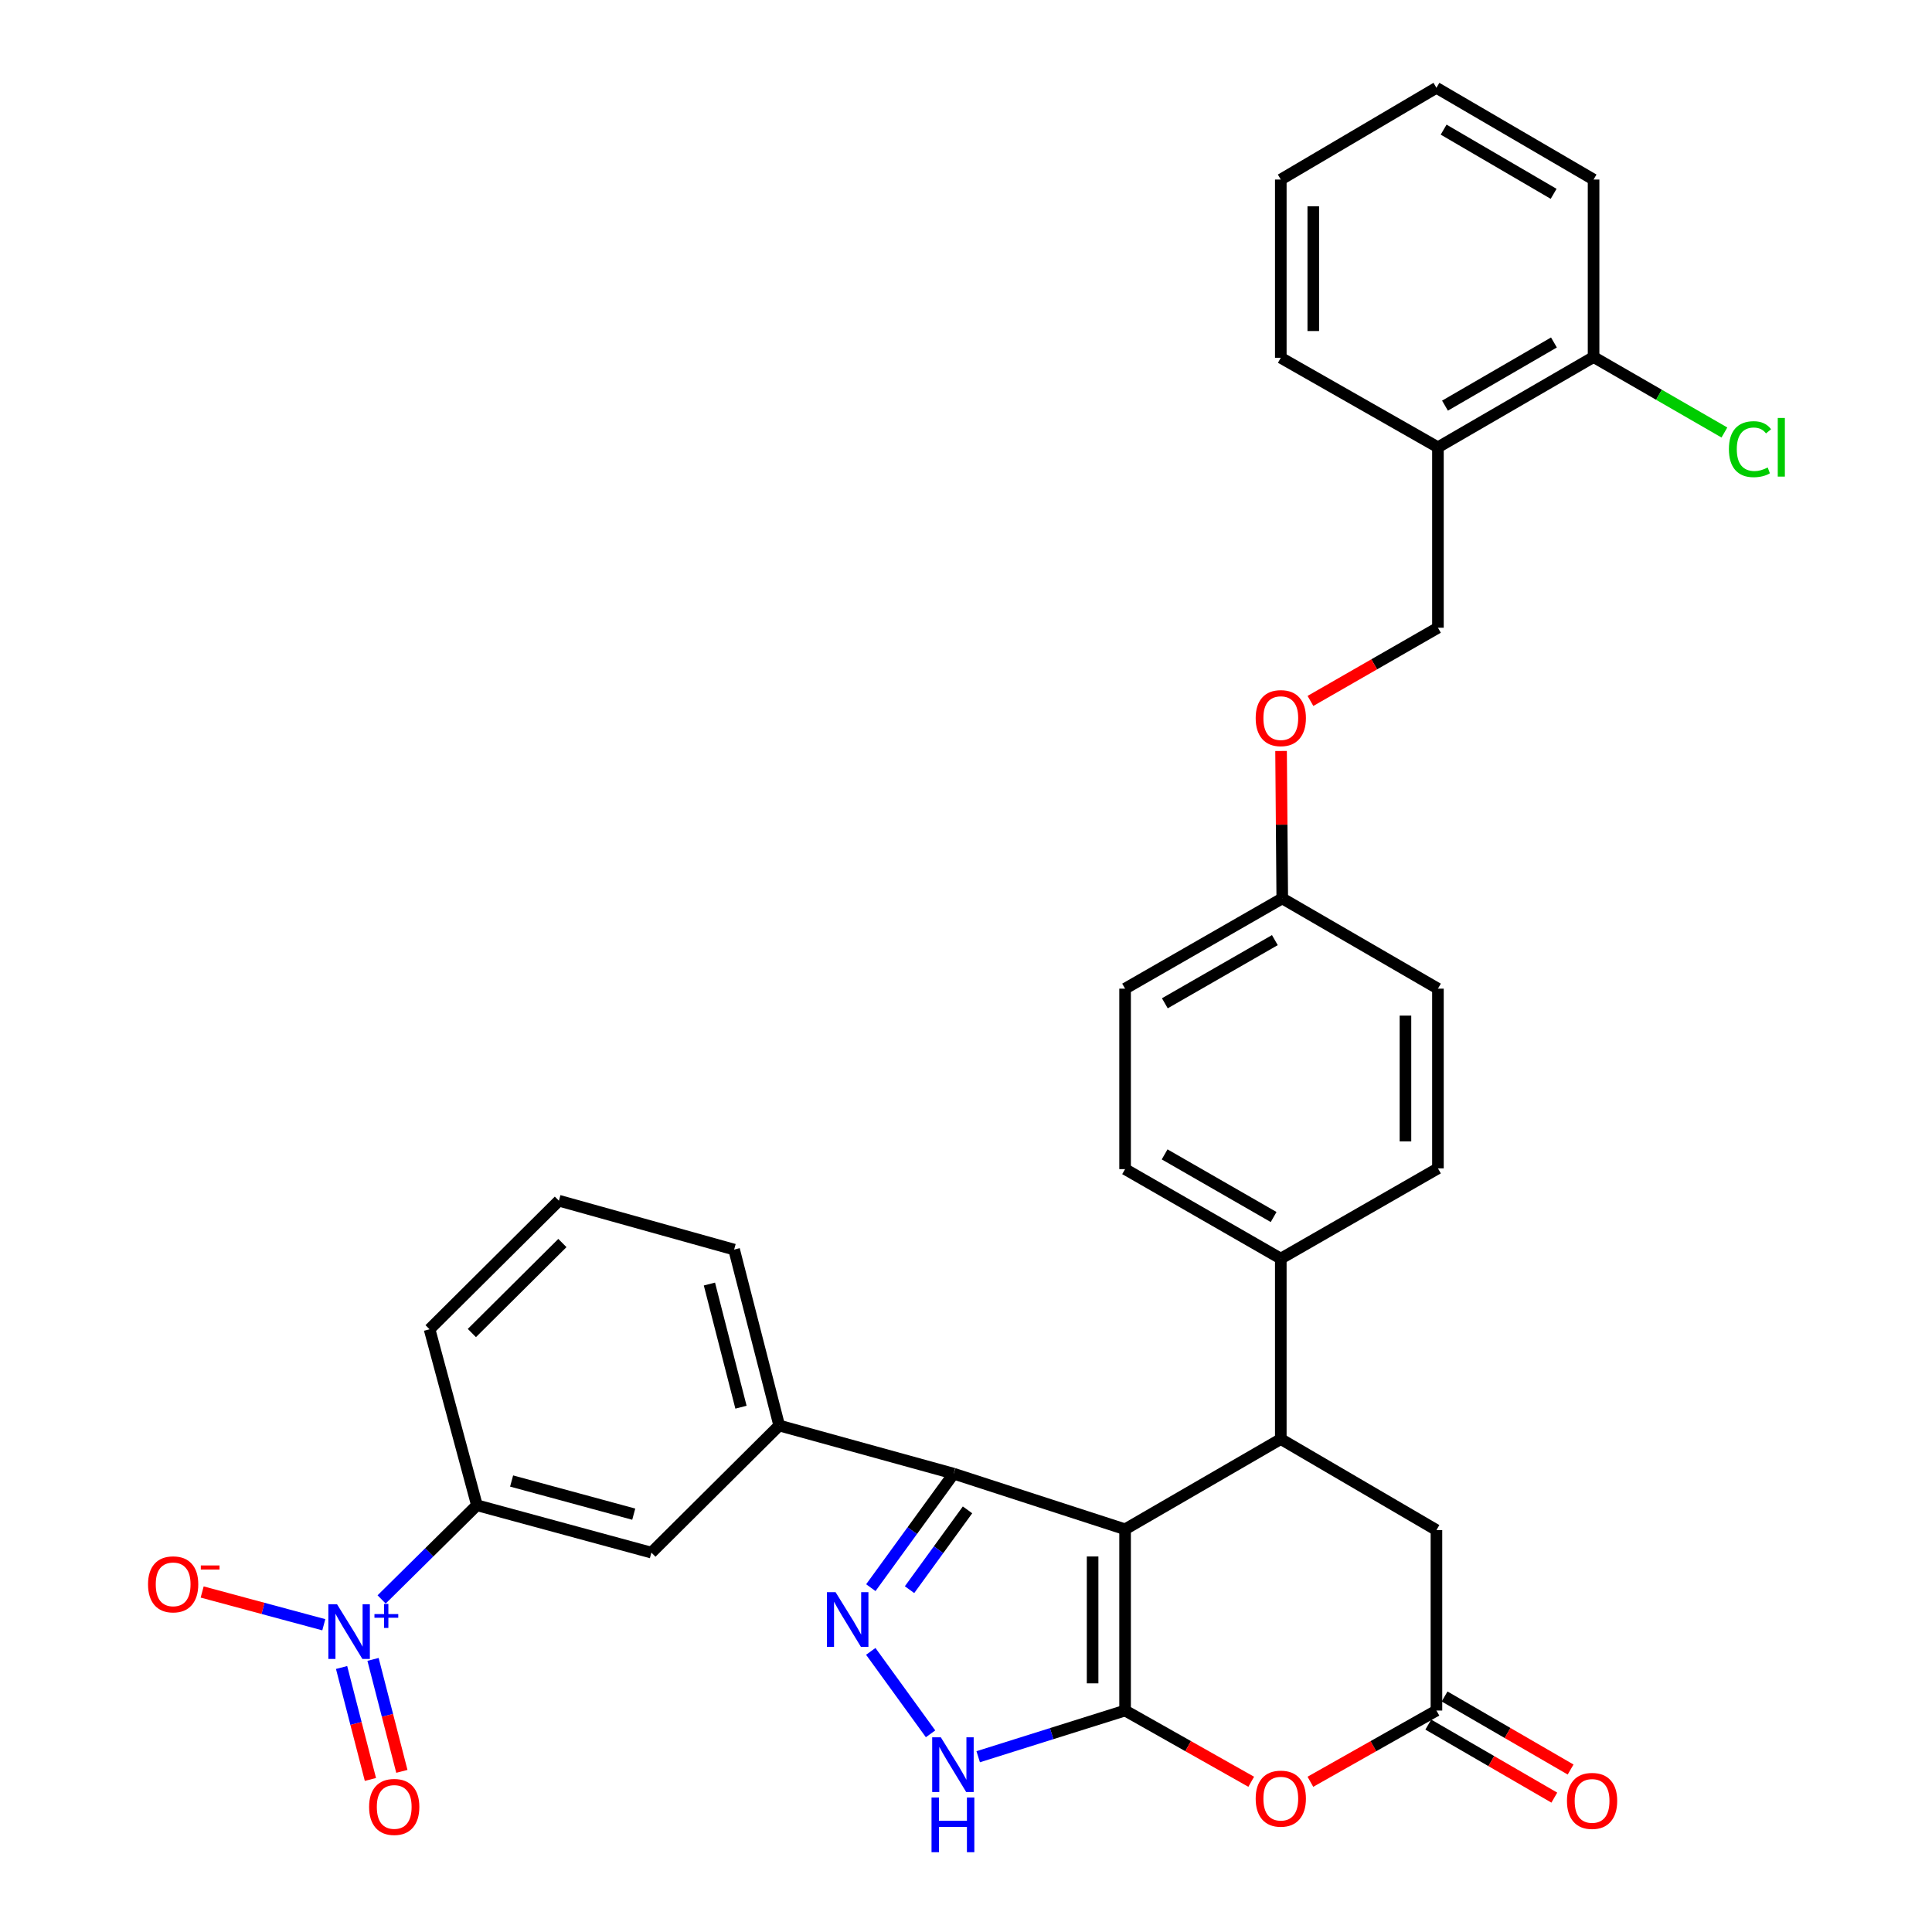 <?xml version='1.0' encoding='iso-8859-1'?>
<svg version='1.1' baseProfile='full'
              xmlns='http://www.w3.org/2000/svg'
                      xmlns:rdkit='http://www.rdkit.org/xml'
                      xmlns:xlink='http://www.w3.org/1999/xlink'
                  xml:space='preserve'
width='1000px' height='1000px' viewBox='0 0 1000 1000'>
<!-- END OF HEADER -->
<rect style='opacity:1.0;fill:#FFFFFF;stroke:none' width='1000' height='1000' x='0' y='0'> </rect>
<path class='bond-0' d='M 582.343,791.557 L 582.343,885.37' style='fill:none;fill-rule:evenodd;stroke:#000000;stroke-width:6px;stroke-linecap:butt;stroke-linejoin:miter;stroke-opacity:1' />
<path class='bond-0' d='M 565.53,805.629 L 565.53,871.298' style='fill:none;fill-rule:evenodd;stroke:#000000;stroke-width:6px;stroke-linecap:butt;stroke-linejoin:miter;stroke-opacity:1' />
<path class='bond-1' d='M 582.343,791.557 L 493.62,762.771' style='fill:none;fill-rule:evenodd;stroke:#000000;stroke-width:6px;stroke-linecap:butt;stroke-linejoin:miter;stroke-opacity:1' />
<path class='bond-3' d='M 582.343,791.557 L 662.939,744.857' style='fill:none;fill-rule:evenodd;stroke:#000000;stroke-width:6px;stroke-linecap:butt;stroke-linejoin:miter;stroke-opacity:1' />
<path class='bond-4' d='M 582.343,885.37 L 544.328,897.325' style='fill:none;fill-rule:evenodd;stroke:#000000;stroke-width:6px;stroke-linecap:butt;stroke-linejoin:miter;stroke-opacity:1' />
<path class='bond-4' d='M 544.328,897.325 L 506.312,909.279' style='fill:none;fill-rule:evenodd;stroke:#0000FF;stroke-width:6px;stroke-linecap:butt;stroke-linejoin:miter;stroke-opacity:1' />
<path class='bond-5' d='M 582.343,885.37 L 614.984,903.807' style='fill:none;fill-rule:evenodd;stroke:#000000;stroke-width:6px;stroke-linecap:butt;stroke-linejoin:miter;stroke-opacity:1' />
<path class='bond-5' d='M 614.984,903.807 L 647.625,922.244' style='fill:none;fill-rule:evenodd;stroke:#FF0000;stroke-width:6px;stroke-linecap:butt;stroke-linejoin:miter;stroke-opacity:1' />
<path class='bond-2' d='M 493.62,762.771 L 472.181,792.273' style='fill:none;fill-rule:evenodd;stroke:#000000;stroke-width:6px;stroke-linecap:butt;stroke-linejoin:miter;stroke-opacity:1' />
<path class='bond-2' d='M 472.181,792.273 L 450.742,821.775' style='fill:none;fill-rule:evenodd;stroke:#0000FF;stroke-width:6px;stroke-linecap:butt;stroke-linejoin:miter;stroke-opacity:1' />
<path class='bond-2' d='M 500.789,781.505 L 485.781,802.156' style='fill:none;fill-rule:evenodd;stroke:#000000;stroke-width:6px;stroke-linecap:butt;stroke-linejoin:miter;stroke-opacity:1' />
<path class='bond-2' d='M 485.781,802.156 L 470.774,822.808' style='fill:none;fill-rule:evenodd;stroke:#0000FF;stroke-width:6px;stroke-linecap:butt;stroke-linejoin:miter;stroke-opacity:1' />
<path class='bond-8' d='M 493.62,762.771 L 403.319,737.851' style='fill:none;fill-rule:evenodd;stroke:#000000;stroke-width:6px;stroke-linecap:butt;stroke-linejoin:miter;stroke-opacity:1' />
<path class='bond-33' d='M 450.708,854.748 L 481.655,897.42' style='fill:none;fill-rule:evenodd;stroke:#0000FF;stroke-width:6px;stroke-linecap:butt;stroke-linejoin:miter;stroke-opacity:1' />
<path class='bond-10' d='M 662.939,744.857 L 743.498,791.959' style='fill:none;fill-rule:evenodd;stroke:#000000;stroke-width:6px;stroke-linecap:butt;stroke-linejoin:miter;stroke-opacity:1' />
<path class='bond-12' d='M 662.939,744.857 L 662.939,651.455' style='fill:none;fill-rule:evenodd;stroke:#000000;stroke-width:6px;stroke-linecap:butt;stroke-linejoin:miter;stroke-opacity:1' />
<path class='bond-34' d='M 678.252,922.241 L 710.875,903.805' style='fill:none;fill-rule:evenodd;stroke:#FF0000;stroke-width:6px;stroke-linecap:butt;stroke-linejoin:miter;stroke-opacity:1' />
<path class='bond-34' d='M 710.875,903.805 L 743.498,885.37' style='fill:none;fill-rule:evenodd;stroke:#000000;stroke-width:6px;stroke-linecap:butt;stroke-linejoin:miter;stroke-opacity:1' />
<path class='bond-6' d='M 197.528,827.863 L 222.19,803.49' style='fill:none;fill-rule:evenodd;stroke:#0000FF;stroke-width:6px;stroke-linecap:butt;stroke-linejoin:miter;stroke-opacity:1' />
<path class='bond-6' d='M 222.19,803.49 L 246.853,779.116' style='fill:none;fill-rule:evenodd;stroke:#000000;stroke-width:6px;stroke-linecap:butt;stroke-linejoin:miter;stroke-opacity:1' />
<path class='bond-13' d='M 167.598,840.97 L 136.119,832.493' style='fill:none;fill-rule:evenodd;stroke:#0000FF;stroke-width:6px;stroke-linecap:butt;stroke-linejoin:miter;stroke-opacity:1' />
<path class='bond-13' d='M 136.119,832.493 L 104.639,824.015' style='fill:none;fill-rule:evenodd;stroke:#FF0000;stroke-width:6px;stroke-linecap:butt;stroke-linejoin:miter;stroke-opacity:1' />
<path class='bond-15' d='M 176.804,863.095 L 184.265,892.069' style='fill:none;fill-rule:evenodd;stroke:#0000FF;stroke-width:6px;stroke-linecap:butt;stroke-linejoin:miter;stroke-opacity:1' />
<path class='bond-15' d='M 184.265,892.069 L 191.726,921.042' style='fill:none;fill-rule:evenodd;stroke:#FF0000;stroke-width:6px;stroke-linecap:butt;stroke-linejoin:miter;stroke-opacity:1' />
<path class='bond-15' d='M 193.086,858.902 L 200.546,887.876' style='fill:none;fill-rule:evenodd;stroke:#0000FF;stroke-width:6px;stroke-linecap:butt;stroke-linejoin:miter;stroke-opacity:1' />
<path class='bond-15' d='M 200.546,887.876 L 208.007,916.85' style='fill:none;fill-rule:evenodd;stroke:#FF0000;stroke-width:6px;stroke-linecap:butt;stroke-linejoin:miter;stroke-opacity:1' />
<path class='bond-7' d='M 743.498,885.37 L 743.498,791.959' style='fill:none;fill-rule:evenodd;stroke:#000000;stroke-width:6px;stroke-linecap:butt;stroke-linejoin:miter;stroke-opacity:1' />
<path class='bond-16' d='M 739.283,892.643 L 771.898,911.547' style='fill:none;fill-rule:evenodd;stroke:#000000;stroke-width:6px;stroke-linecap:butt;stroke-linejoin:miter;stroke-opacity:1' />
<path class='bond-16' d='M 771.898,911.547 L 804.514,930.451' style='fill:none;fill-rule:evenodd;stroke:#FF0000;stroke-width:6px;stroke-linecap:butt;stroke-linejoin:miter;stroke-opacity:1' />
<path class='bond-16' d='M 747.713,878.097 L 780.329,897.001' style='fill:none;fill-rule:evenodd;stroke:#000000;stroke-width:6px;stroke-linecap:butt;stroke-linejoin:miter;stroke-opacity:1' />
<path class='bond-16' d='M 780.329,897.001 L 812.945,915.905' style='fill:none;fill-rule:evenodd;stroke:#FF0000;stroke-width:6px;stroke-linecap:butt;stroke-linejoin:miter;stroke-opacity:1' />
<path class='bond-11' d='M 403.319,737.851 L 337.163,803.634' style='fill:none;fill-rule:evenodd;stroke:#000000;stroke-width:6px;stroke-linecap:butt;stroke-linejoin:miter;stroke-opacity:1' />
<path class='bond-26' d='M 403.319,737.851 L 379.978,646.785' style='fill:none;fill-rule:evenodd;stroke:#000000;stroke-width:6px;stroke-linecap:butt;stroke-linejoin:miter;stroke-opacity:1' />
<path class='bond-26' d='M 383.532,728.366 L 367.194,664.619' style='fill:none;fill-rule:evenodd;stroke:#000000;stroke-width:6px;stroke-linecap:butt;stroke-linejoin:miter;stroke-opacity:1' />
<path class='bond-9' d='M 246.853,779.116 L 337.163,803.634' style='fill:none;fill-rule:evenodd;stroke:#000000;stroke-width:6px;stroke-linecap:butt;stroke-linejoin:miter;stroke-opacity:1' />
<path class='bond-9' d='M 264.804,766.569 L 328.021,783.732' style='fill:none;fill-rule:evenodd;stroke:#000000;stroke-width:6px;stroke-linecap:butt;stroke-linejoin:miter;stroke-opacity:1' />
<path class='bond-36' d='M 246.853,779.116 L 222.344,688.031' style='fill:none;fill-rule:evenodd;stroke:#000000;stroke-width:6px;stroke-linecap:butt;stroke-linejoin:miter;stroke-opacity:1' />
<path class='bond-19' d='M 662.939,651.455 L 582.343,605.137' style='fill:none;fill-rule:evenodd;stroke:#000000;stroke-width:6px;stroke-linecap:butt;stroke-linejoin:miter;stroke-opacity:1' />
<path class='bond-19' d='M 659.227,629.93 L 602.809,597.508' style='fill:none;fill-rule:evenodd;stroke:#000000;stroke-width:6px;stroke-linecap:butt;stroke-linejoin:miter;stroke-opacity:1' />
<path class='bond-20' d='M 662.939,651.455 L 744.273,604.745' style='fill:none;fill-rule:evenodd;stroke:#000000;stroke-width:6px;stroke-linecap:butt;stroke-linejoin:miter;stroke-opacity:1' />
<path class='bond-14' d='M 744.273,231.511 L 744.273,324.913' style='fill:none;fill-rule:evenodd;stroke:#000000;stroke-width:6px;stroke-linecap:butt;stroke-linejoin:miter;stroke-opacity:1' />
<path class='bond-17' d='M 744.273,231.511 L 824.832,184.801' style='fill:none;fill-rule:evenodd;stroke:#000000;stroke-width:6px;stroke-linecap:butt;stroke-linejoin:miter;stroke-opacity:1' />
<path class='bond-17' d='M 747.924,209.96 L 804.315,177.263' style='fill:none;fill-rule:evenodd;stroke:#000000;stroke-width:6px;stroke-linecap:butt;stroke-linejoin:miter;stroke-opacity:1' />
<path class='bond-29' d='M 744.273,231.511 L 662.939,185.184' style='fill:none;fill-rule:evenodd;stroke:#000000;stroke-width:6px;stroke-linecap:butt;stroke-linejoin:miter;stroke-opacity:1' />
<path class='bond-23' d='M 824.832,184.801 L 858.689,204.332' style='fill:none;fill-rule:evenodd;stroke:#000000;stroke-width:6px;stroke-linecap:butt;stroke-linejoin:miter;stroke-opacity:1' />
<path class='bond-23' d='M 858.689,204.332 L 892.545,223.863' style='fill:none;fill-rule:evenodd;stroke:#00CC00;stroke-width:6px;stroke-linecap:butt;stroke-linejoin:miter;stroke-opacity:1' />
<path class='bond-30' d='M 824.832,184.801 L 824.832,92.931' style='fill:none;fill-rule:evenodd;stroke:#000000;stroke-width:6px;stroke-linecap:butt;stroke-linejoin:miter;stroke-opacity:1' />
<path class='bond-18' d='M 744.273,324.913 L 711.278,343.858' style='fill:none;fill-rule:evenodd;stroke:#000000;stroke-width:6px;stroke-linecap:butt;stroke-linejoin:miter;stroke-opacity:1' />
<path class='bond-18' d='M 711.278,343.858 L 678.284,362.803' style='fill:none;fill-rule:evenodd;stroke:#FF0000;stroke-width:6px;stroke-linecap:butt;stroke-linejoin:miter;stroke-opacity:1' />
<path class='bond-25' d='M 582.343,605.137 L 582.343,511.726' style='fill:none;fill-rule:evenodd;stroke:#000000;stroke-width:6px;stroke-linecap:butt;stroke-linejoin:miter;stroke-opacity:1' />
<path class='bond-24' d='M 744.273,604.745 L 744.273,511.726' style='fill:none;fill-rule:evenodd;stroke:#000000;stroke-width:6px;stroke-linecap:butt;stroke-linejoin:miter;stroke-opacity:1' />
<path class='bond-24' d='M 727.461,590.792 L 727.461,525.678' style='fill:none;fill-rule:evenodd;stroke:#000000;stroke-width:6px;stroke-linecap:butt;stroke-linejoin:miter;stroke-opacity:1' />
<path class='bond-21' d='M 663.077,388.709 L 663.387,426.862' style='fill:none;fill-rule:evenodd;stroke:#FF0000;stroke-width:6px;stroke-linecap:butt;stroke-linejoin:miter;stroke-opacity:1' />
<path class='bond-21' d='M 663.387,426.862 L 663.696,465.015' style='fill:none;fill-rule:evenodd;stroke:#000000;stroke-width:6px;stroke-linecap:butt;stroke-linejoin:miter;stroke-opacity:1' />
<path class='bond-22' d='M 663.696,465.015 L 744.273,511.726' style='fill:none;fill-rule:evenodd;stroke:#000000;stroke-width:6px;stroke-linecap:butt;stroke-linejoin:miter;stroke-opacity:1' />
<path class='bond-35' d='M 663.696,465.015 L 582.343,511.726' style='fill:none;fill-rule:evenodd;stroke:#000000;stroke-width:6px;stroke-linecap:butt;stroke-linejoin:miter;stroke-opacity:1' />
<path class='bond-35' d='M 659.864,486.602 L 602.917,519.299' style='fill:none;fill-rule:evenodd;stroke:#000000;stroke-width:6px;stroke-linecap:butt;stroke-linejoin:miter;stroke-opacity:1' />
<path class='bond-28' d='M 379.978,646.785 L 289.285,621.482' style='fill:none;fill-rule:evenodd;stroke:#000000;stroke-width:6px;stroke-linecap:butt;stroke-linejoin:miter;stroke-opacity:1' />
<path class='bond-27' d='M 222.344,688.031 L 289.285,621.482' style='fill:none;fill-rule:evenodd;stroke:#000000;stroke-width:6px;stroke-linecap:butt;stroke-linejoin:miter;stroke-opacity:1' />
<path class='bond-27' d='M 244.238,689.972 L 291.097,643.387' style='fill:none;fill-rule:evenodd;stroke:#000000;stroke-width:6px;stroke-linecap:butt;stroke-linejoin:miter;stroke-opacity:1' />
<path class='bond-31' d='M 662.939,185.184 L 662.939,92.931' style='fill:none;fill-rule:evenodd;stroke:#000000;stroke-width:6px;stroke-linecap:butt;stroke-linejoin:miter;stroke-opacity:1' />
<path class='bond-31' d='M 679.751,171.346 L 679.751,106.769' style='fill:none;fill-rule:evenodd;stroke:#000000;stroke-width:6px;stroke-linecap:butt;stroke-linejoin:miter;stroke-opacity:1' />
<path class='bond-37' d='M 824.832,92.931 L 743.498,45.455' style='fill:none;fill-rule:evenodd;stroke:#000000;stroke-width:6px;stroke-linecap:butt;stroke-linejoin:miter;stroke-opacity:1' />
<path class='bond-37' d='M 804.157,100.329 L 747.223,67.096' style='fill:none;fill-rule:evenodd;stroke:#000000;stroke-width:6px;stroke-linecap:butt;stroke-linejoin:miter;stroke-opacity:1' />
<path class='bond-32' d='M 662.939,92.931 L 743.498,45.455' style='fill:none;fill-rule:evenodd;stroke:#000000;stroke-width:6px;stroke-linecap:butt;stroke-linejoin:miter;stroke-opacity:1' />
<path  class='atom-3' d='M 432.496 824.108
L 441.776 839.108
Q 442.696 840.588, 444.176 843.268
Q 445.656 845.948, 445.736 846.108
L 445.736 824.108
L 449.496 824.108
L 449.496 852.428
L 445.616 852.428
L 435.656 836.028
Q 434.496 834.108, 433.256 831.908
Q 432.056 829.708, 431.696 829.028
L 431.696 852.428
L 428.016 852.428
L 428.016 824.108
L 432.496 824.108
' fill='#0000FF'/>
<path  class='atom-5' d='M 486.977 899.231
L 496.257 914.231
Q 497.177 915.711, 498.657 918.391
Q 500.137 921.071, 500.217 921.231
L 500.217 899.231
L 503.977 899.231
L 503.977 927.551
L 500.097 927.551
L 490.137 911.151
Q 488.977 909.231, 487.737 907.031
Q 486.537 904.831, 486.177 904.151
L 486.177 927.551
L 482.497 927.551
L 482.497 899.231
L 486.977 899.231
' fill='#0000FF'/>
<path  class='atom-5' d='M 482.157 930.383
L 485.997 930.383
L 485.997 942.423
L 500.477 942.423
L 500.477 930.383
L 504.317 930.383
L 504.317 958.703
L 500.477 958.703
L 500.477 945.623
L 485.997 945.623
L 485.997 958.703
L 482.157 958.703
L 482.157 930.383
' fill='#0000FF'/>
<path  class='atom-6' d='M 649.939 930.974
Q 649.939 924.174, 653.299 920.374
Q 656.659 916.574, 662.939 916.574
Q 669.219 916.574, 672.579 920.374
Q 675.939 924.174, 675.939 930.974
Q 675.939 937.854, 672.539 941.774
Q 669.139 945.654, 662.939 945.654
Q 656.699 945.654, 653.299 941.774
Q 649.939 937.894, 649.939 930.974
M 662.939 942.454
Q 667.259 942.454, 669.579 939.574
Q 671.939 936.654, 671.939 930.974
Q 671.939 925.414, 669.579 922.614
Q 667.259 919.774, 662.939 919.774
Q 658.619 919.774, 656.259 922.574
Q 653.939 925.374, 653.939 930.974
Q 653.939 936.694, 656.259 939.574
Q 658.619 942.454, 662.939 942.454
' fill='#FF0000'/>
<path  class='atom-7' d='M 174.436 830.338
L 183.716 845.338
Q 184.636 846.818, 186.116 849.498
Q 187.596 852.178, 187.676 852.338
L 187.676 830.338
L 191.436 830.338
L 191.436 858.658
L 187.556 858.658
L 177.596 842.258
Q 176.436 840.338, 175.196 838.138
Q 173.996 835.938, 173.636 835.258
L 173.636 858.658
L 169.956 858.658
L 169.956 830.338
L 174.436 830.338
' fill='#0000FF'/>
<path  class='atom-7' d='M 193.812 835.442
L 198.802 835.442
L 198.802 830.189
L 201.019 830.189
L 201.019 835.442
L 206.141 835.442
L 206.141 837.343
L 201.019 837.343
L 201.019 842.623
L 198.802 842.623
L 198.802 837.343
L 193.812 837.343
L 193.812 835.442
' fill='#0000FF'/>
<path  class='atom-14' d='M 76.62 820.05
Q 76.62 813.25, 79.98 809.45
Q 83.34 805.65, 89.62 805.65
Q 95.9 805.65, 99.26 809.45
Q 102.62 813.25, 102.62 820.05
Q 102.62 826.93, 99.22 830.85
Q 95.82 834.73, 89.62 834.73
Q 83.38 834.73, 79.98 830.85
Q 76.62 826.97, 76.62 820.05
M 89.62 831.53
Q 93.94 831.53, 96.26 828.65
Q 98.62 825.73, 98.62 820.05
Q 98.62 814.49, 96.26 811.69
Q 93.94 808.85, 89.62 808.85
Q 85.3 808.85, 82.94 811.65
Q 80.62 814.45, 80.62 820.05
Q 80.62 825.77, 82.94 828.65
Q 85.3 831.53, 89.62 831.53
' fill='#FF0000'/>
<path  class='atom-14' d='M 103.94 810.273
L 113.629 810.273
L 113.629 812.385
L 103.94 812.385
L 103.94 810.273
' fill='#FF0000'/>
<path  class='atom-16' d='M 191.047 935.261
Q 191.047 928.461, 194.407 924.661
Q 197.767 920.861, 204.047 920.861
Q 210.327 920.861, 213.687 924.661
Q 217.047 928.461, 217.047 935.261
Q 217.047 942.141, 213.647 946.061
Q 210.247 949.941, 204.047 949.941
Q 197.807 949.941, 194.407 946.061
Q 191.047 942.181, 191.047 935.261
M 204.047 946.741
Q 208.367 946.741, 210.687 943.861
Q 213.047 940.941, 213.047 935.261
Q 213.047 929.701, 210.687 926.901
Q 208.367 924.061, 204.047 924.061
Q 199.727 924.061, 197.367 926.861
Q 195.047 929.661, 195.047 935.261
Q 195.047 940.981, 197.367 943.861
Q 199.727 946.741, 204.047 946.741
' fill='#FF0000'/>
<path  class='atom-17' d='M 811.057 932.142
Q 811.057 925.342, 814.417 921.542
Q 817.777 917.742, 824.057 917.742
Q 830.337 917.742, 833.697 921.542
Q 837.057 925.342, 837.057 932.142
Q 837.057 939.022, 833.657 942.942
Q 830.257 946.822, 824.057 946.822
Q 817.817 946.822, 814.417 942.942
Q 811.057 939.062, 811.057 932.142
M 824.057 943.622
Q 828.377 943.622, 830.697 940.742
Q 833.057 937.822, 833.057 932.142
Q 833.057 926.582, 830.697 923.782
Q 828.377 920.942, 824.057 920.942
Q 819.737 920.942, 817.377 923.742
Q 815.057 926.542, 815.057 932.142
Q 815.057 937.862, 817.377 940.742
Q 819.737 943.622, 824.057 943.622
' fill='#FF0000'/>
<path  class='atom-22' d='M 649.939 371.694
Q 649.939 364.894, 653.299 361.094
Q 656.659 357.294, 662.939 357.294
Q 669.219 357.294, 672.579 361.094
Q 675.939 364.894, 675.939 371.694
Q 675.939 378.574, 672.539 382.494
Q 669.139 386.374, 662.939 386.374
Q 656.699 386.374, 653.299 382.494
Q 649.939 378.614, 649.939 371.694
M 662.939 383.174
Q 667.259 383.174, 669.579 380.294
Q 671.939 377.374, 671.939 371.694
Q 671.939 366.134, 669.579 363.334
Q 667.259 360.494, 662.939 360.494
Q 658.619 360.494, 656.259 363.294
Q 653.939 366.094, 653.939 371.694
Q 653.939 377.414, 656.259 380.294
Q 658.619 383.174, 662.939 383.174
' fill='#FF0000'/>
<path  class='atom-24' d='M 894.882 232.491
Q 894.882 225.451, 898.162 221.771
Q 901.482 218.051, 907.762 218.051
Q 913.602 218.051, 916.722 222.171
L 914.082 224.331
Q 911.802 221.331, 907.762 221.331
Q 903.482 221.331, 901.202 224.211
Q 898.962 227.051, 898.962 232.491
Q 898.962 238.091, 901.282 240.971
Q 903.642 243.851, 908.202 243.851
Q 911.322 243.851, 914.962 241.971
L 916.082 244.971
Q 914.602 245.931, 912.362 246.491
Q 910.122 247.051, 907.642 247.051
Q 901.482 247.051, 898.162 243.291
Q 894.882 239.531, 894.882 232.491
' fill='#00CC00'/>
<path  class='atom-24' d='M 920.162 216.331
L 923.842 216.331
L 923.842 246.691
L 920.162 246.691
L 920.162 216.331
' fill='#00CC00'/>
</svg>
